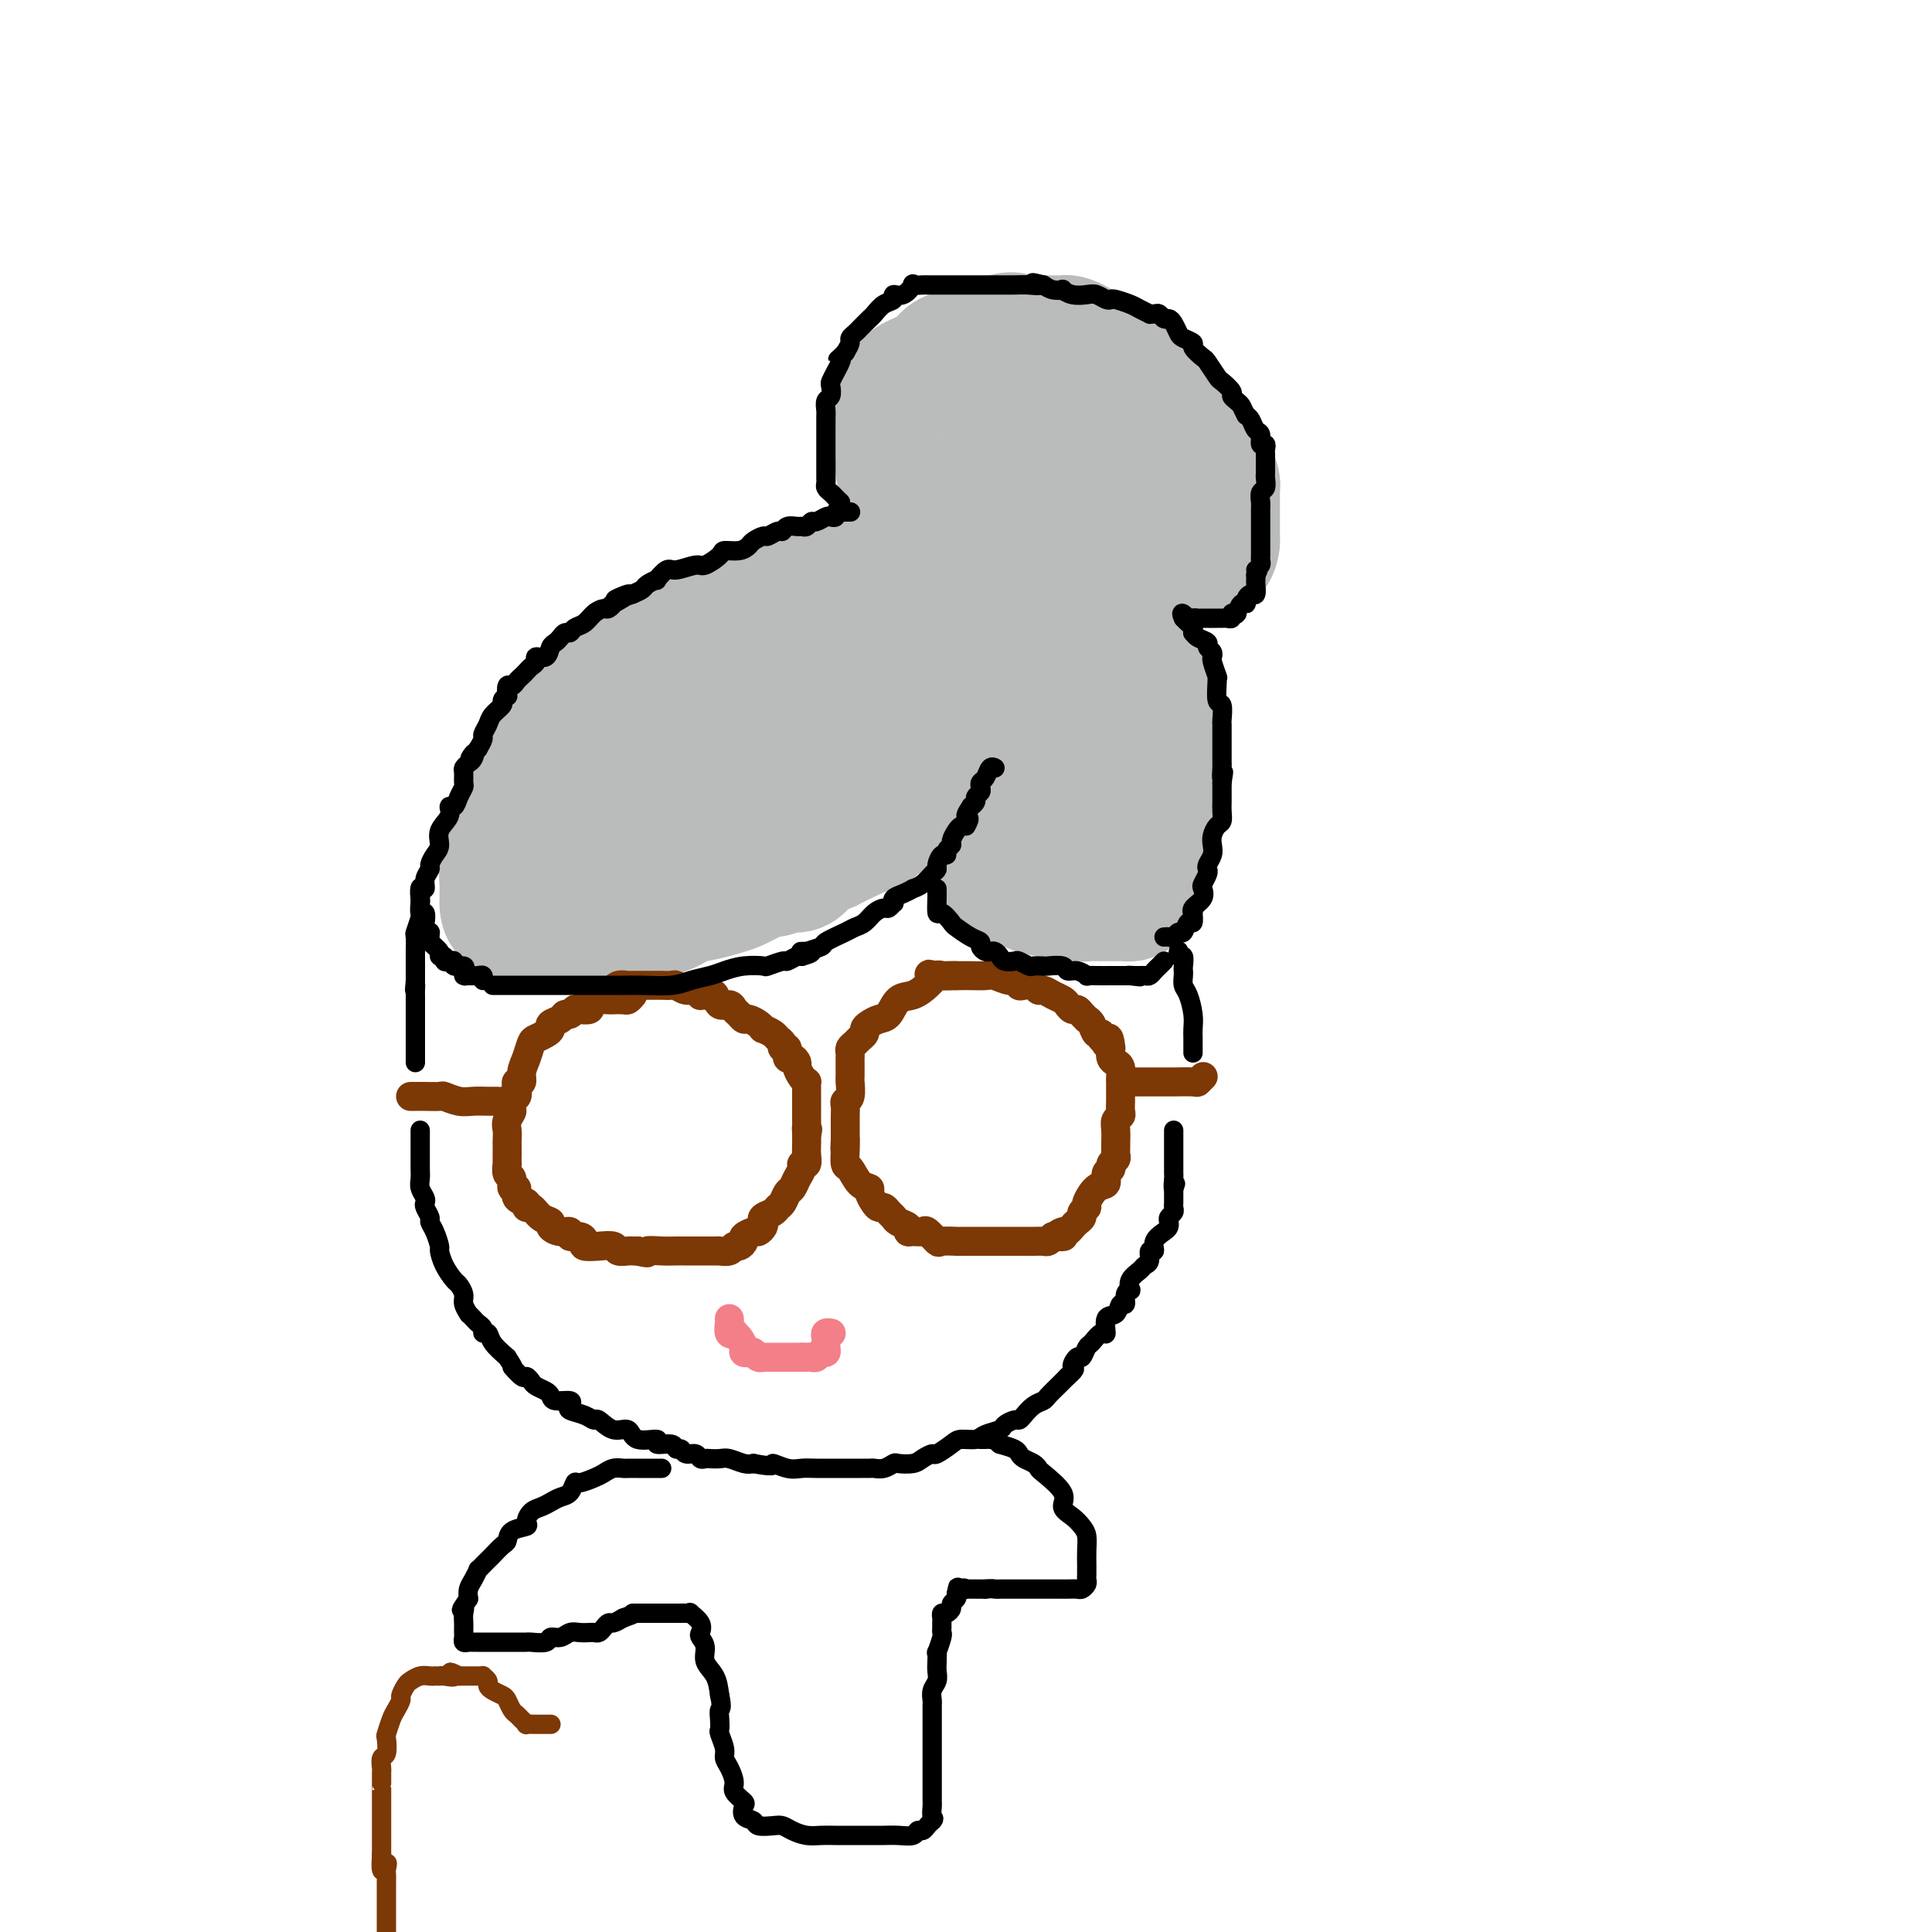 <svg viewBox='0 0 400 400' version='1.1' xmlns='http://www.w3.org/2000/svg' xmlns:xlink='http://www.w3.org/1999/xlink'><g fill='none' stroke='rgb(186,187,187)' stroke-width='28' stroke-linecap='round' stroke-linejoin='round'><path d='M154,135c-0.366,-0.008 -0.731,-0.016 -1,0c-0.269,0.016 -0.441,0.055 -1,0c-0.559,-0.055 -1.505,-0.204 -2,0c-0.495,0.204 -0.540,0.761 -1,1c-0.460,0.239 -1.336,0.160 -2,0c-0.664,-0.160 -1.118,-0.401 -2,0c-0.882,0.401 -2.192,1.444 -3,2c-0.808,0.556 -1.113,0.625 -2,1c-0.887,0.375 -2.357,1.055 -4,2c-1.643,0.945 -3.460,2.154 -5,3c-1.540,0.846 -2.803,1.330 -4,2c-1.197,0.670 -2.327,1.527 -3,2c-0.673,0.473 -0.888,0.561 -2,1c-1.112,0.439 -3.120,1.230 -4,2c-0.880,0.770 -0.632,1.520 -1,2c-0.368,0.480 -1.352,0.689 -2,1c-0.648,0.311 -0.961,0.725 -1,1c-0.039,0.275 0.197,0.410 0,1c-0.197,0.590 -0.826,1.635 -1,2c-0.174,0.365 0.107,0.051 0,0c-0.107,-0.051 -0.602,0.160 -1,1c-0.398,0.840 -0.698,2.308 -1,3c-0.302,0.692 -0.607,0.609 -1,1c-0.393,0.391 -0.876,1.257 -1,2c-0.124,0.743 0.110,1.365 0,2c-0.110,0.635 -0.565,1.283 -1,2c-0.435,0.717 -0.848,1.501 -1,2c-0.152,0.499 -0.041,0.711 0,1c0.041,0.289 0.012,0.654 0,1c-0.012,0.346 -0.006,0.673 0,1'/><path d='M107,174c-1.719,3.670 -0.517,1.345 0,1c0.517,-0.345 0.349,1.291 0,2c-0.349,0.709 -0.878,0.491 -1,1c-0.122,0.509 0.163,1.743 0,2c-0.163,0.257 -0.776,-0.464 -1,0c-0.224,0.464 -0.060,2.113 0,3c0.060,0.887 0.016,1.012 0,1c-0.016,-0.012 -0.004,-0.161 0,0c0.004,0.161 0.001,0.631 0,1c-0.001,0.369 -0.000,0.638 0,1c0.000,0.362 0.000,0.818 0,1c-0.000,0.182 -0.000,0.091 0,0'/><path d='M105,187c0.026,2.254 1.092,1.389 2,1c0.908,-0.389 1.658,-0.300 2,0c0.342,0.300 0.277,0.813 1,1c0.723,0.187 2.235,0.050 3,0c0.765,-0.050 0.782,-0.013 1,0c0.218,0.013 0.638,0.004 1,0c0.362,-0.004 0.667,-0.001 1,0c0.333,0.001 0.694,0.000 1,0c0.306,-0.000 0.558,-0.000 1,0c0.442,0.000 1.073,-0.000 2,0c0.927,0.000 2.149,0.001 3,0c0.851,-0.001 1.329,-0.002 2,0c0.671,0.002 1.533,0.008 2,0c0.467,-0.008 0.540,-0.029 1,0c0.460,0.029 1.309,0.110 3,0c1.691,-0.110 4.224,-0.411 6,-1c1.776,-0.589 2.793,-1.467 4,-2c1.207,-0.533 2.602,-0.720 4,-1c1.398,-0.280 2.797,-0.654 4,-1c1.203,-0.346 2.208,-0.666 3,-1c0.792,-0.334 1.371,-0.682 2,-1c0.629,-0.318 1.310,-0.606 2,-1c0.690,-0.394 1.390,-0.896 2,-1c0.610,-0.104 1.132,0.189 2,0c0.868,-0.189 2.084,-0.859 3,-1c0.916,-0.141 1.533,0.246 2,0c0.467,-0.246 0.782,-1.127 2,-2c1.218,-0.873 3.337,-1.739 4,-2c0.663,-0.261 -0.129,0.084 0,0c0.129,-0.084 1.180,-0.595 2,-1c0.820,-0.405 1.410,-0.702 2,-1'/><path d='M175,173c6.458,-2.798 3.603,-2.292 3,-2c-0.603,0.292 1.045,0.369 2,0c0.955,-0.369 1.218,-1.184 2,-2c0.782,-0.816 2.083,-1.633 3,-2c0.917,-0.367 1.451,-0.283 2,-1c0.549,-0.717 1.113,-2.235 2,-3c0.887,-0.765 2.097,-0.778 3,-1c0.903,-0.222 1.500,-0.651 2,-1c0.500,-0.349 0.905,-0.616 1,-1c0.095,-0.384 -0.119,-0.886 0,-1c0.119,-0.114 0.572,0.159 1,0c0.428,-0.159 0.833,-0.749 1,-1c0.167,-0.251 0.097,-0.163 0,0c-0.097,0.163 -0.219,0.400 0,1c0.219,0.600 0.780,1.564 1,2c0.220,0.436 0.100,0.343 0,1c-0.100,0.657 -0.182,2.063 0,3c0.182,0.937 0.626,1.406 1,2c0.374,0.594 0.678,1.313 1,2c0.322,0.687 0.661,1.344 1,2'/><path d='M201,171c0.799,2.357 0.795,1.749 1,2c0.205,0.251 0.619,1.362 1,2c0.381,0.638 0.731,0.802 1,1c0.269,0.198 0.458,0.431 1,1c0.542,0.569 1.436,1.476 2,2c0.564,0.524 0.797,0.665 1,1c0.203,0.335 0.375,0.864 1,1c0.625,0.136 1.705,-0.121 2,0c0.295,0.121 -0.193,0.620 0,1c0.193,0.380 1.068,0.642 2,1c0.932,0.358 1.923,0.814 3,1c1.077,0.186 2.242,0.102 3,0c0.758,-0.102 1.110,-0.224 2,0c0.890,0.224 2.318,0.792 3,1c0.682,0.208 0.616,0.056 1,0c0.384,-0.056 1.216,-0.015 2,0c0.784,0.015 1.519,0.004 2,0c0.481,-0.004 0.707,-0.000 1,0c0.293,0.000 0.653,-0.003 1,0c0.347,0.003 0.681,0.011 1,0c0.319,-0.011 0.624,-0.041 1,0c0.376,0.041 0.822,0.155 1,0c0.178,-0.155 0.089,-0.577 0,-1'/><path d='M234,184c3.472,0.041 1.652,-0.357 1,-1c-0.652,-0.643 -0.137,-1.532 0,-2c0.137,-0.468 -0.103,-0.514 0,-1c0.103,-0.486 0.549,-1.412 1,-2c0.451,-0.588 0.905,-0.838 1,-2c0.095,-1.162 -0.171,-3.238 0,-4c0.171,-0.762 0.778,-0.212 1,-1c0.222,-0.788 0.060,-2.916 0,-4c-0.060,-1.084 -0.016,-1.126 0,-2c0.016,-0.874 0.004,-2.581 0,-3c-0.004,-0.419 -0.001,0.450 0,0c0.001,-0.450 0.000,-2.218 0,-3c-0.000,-0.782 -0.000,-0.578 0,-1c0.000,-0.422 0.000,-1.469 0,-2c-0.000,-0.531 -0.000,-0.547 0,-1c0.000,-0.453 -0.000,-1.345 0,-2c0.000,-0.655 0.000,-1.075 0,-2c-0.000,-0.925 -0.000,-2.357 0,-3c0.000,-0.643 0.001,-0.499 0,-1c-0.001,-0.501 -0.002,-1.647 0,-2c0.002,-0.353 0.008,0.088 0,0c-0.008,-0.088 -0.030,-0.705 0,-1c0.030,-0.295 0.110,-0.269 0,-1c-0.110,-0.731 -0.412,-2.218 -1,-3c-0.588,-0.782 -1.463,-0.857 -2,-1c-0.537,-0.143 -0.735,-0.353 -1,-1c-0.265,-0.647 -0.596,-1.731 -1,-2c-0.404,-0.269 -0.882,0.279 -1,0c-0.118,-0.279 0.122,-1.383 0,-2c-0.122,-0.617 -0.606,-0.748 -1,-1c-0.394,-0.252 -0.697,-0.626 -1,-1'/><path d='M230,132c-1.478,-2.252 -1.173,-1.382 -1,-1c0.173,0.382 0.215,0.275 0,0c-0.215,-0.275 -0.688,-0.719 -1,-1c-0.312,-0.281 -0.465,-0.400 -1,-1c-0.535,-0.600 -1.454,-1.680 -2,-2c-0.546,-0.320 -0.721,0.120 -1,0c-0.279,-0.120 -0.662,-0.802 -1,-1c-0.338,-0.198 -0.632,0.087 -1,0c-0.368,-0.087 -0.812,-0.545 -1,-1c-0.188,-0.455 -0.122,-0.907 -1,-1c-0.878,-0.093 -2.702,0.172 -4,0c-1.298,-0.172 -2.071,-0.781 -3,-1c-0.929,-0.219 -2.014,-0.048 -3,0c-0.986,0.048 -1.871,-0.026 -3,0c-1.129,0.026 -2.500,0.150 -3,0c-0.500,-0.150 -0.129,-0.576 -1,-1c-0.871,-0.424 -2.984,-0.846 -5,-1c-2.016,-0.154 -3.934,-0.041 -6,0c-2.066,0.041 -4.278,0.011 -6,0c-1.722,-0.011 -2.953,-0.004 -4,0c-1.047,0.004 -1.910,0.004 -3,0c-1.090,-0.004 -2.406,-0.012 -4,0c-1.594,0.012 -3.466,0.044 -4,0c-0.534,-0.044 0.269,-0.162 0,0c-0.269,0.162 -1.612,0.605 -3,1c-1.388,0.395 -2.822,0.741 -4,1c-1.178,0.259 -2.099,0.430 -3,1c-0.901,0.570 -1.781,1.538 -3,2c-1.219,0.462 -2.777,0.418 -4,1c-1.223,0.582 -2.112,1.791 -3,3'/><path d='M151,130c-3.865,1.811 -3.527,1.840 -4,2c-0.473,0.160 -1.757,0.451 -3,1c-1.243,0.549 -2.445,1.355 -4,2c-1.555,0.645 -3.462,1.128 -5,2c-1.538,0.872 -2.707,2.131 -4,3c-1.293,0.869 -2.710,1.346 -4,2c-1.290,0.654 -2.455,1.484 -3,2c-0.545,0.516 -0.472,0.720 -1,1c-0.528,0.280 -1.658,0.638 -2,1c-0.342,0.362 0.105,0.727 0,1c-0.105,0.273 -0.760,0.454 -1,1c-0.240,0.546 -0.064,1.459 0,2c0.064,0.541 0.017,0.712 0,1c-0.017,0.288 -0.004,0.694 0,1c0.004,0.306 0.000,0.513 0,1c-0.000,0.487 0.003,1.254 0,2c-0.003,0.746 -0.011,1.471 0,2c0.011,0.529 0.040,0.863 0,1c-0.040,0.137 -0.151,0.078 0,0c0.151,-0.078 0.563,-0.175 1,0c0.437,0.175 0.900,0.620 1,1c0.100,0.380 -0.161,0.693 0,1c0.161,0.307 0.745,0.608 1,1c0.255,0.392 0.180,0.876 0,1c-0.180,0.124 -0.465,-0.110 0,0c0.465,0.110 1.681,0.566 2,1c0.319,0.434 -0.260,0.848 0,1c0.260,0.152 1.360,0.044 2,0c0.640,-0.044 0.820,-0.022 1,0'/><path d='M128,164c1.652,1.312 1.782,1.093 2,1c0.218,-0.093 0.523,-0.058 1,0c0.477,0.058 1.126,0.140 2,0c0.874,-0.140 1.973,-0.503 3,-1c1.027,-0.497 1.980,-1.130 3,-2c1.020,-0.870 2.105,-1.977 3,-3c0.895,-1.023 1.601,-1.961 2,-3c0.399,-1.039 0.493,-2.180 1,-3c0.507,-0.820 1.427,-1.318 2,-2c0.573,-0.682 0.799,-1.549 1,-2c0.201,-0.451 0.375,-0.485 1,-1c0.625,-0.515 1.699,-1.510 3,-2c1.301,-0.490 2.828,-0.475 4,-1c1.172,-0.525 1.989,-1.591 3,-2c1.011,-0.409 2.216,-0.163 3,0c0.784,0.163 1.147,0.241 2,0c0.853,-0.241 2.195,-0.800 3,-1c0.805,-0.200 1.073,-0.039 2,0c0.927,0.039 2.512,-0.042 4,0c1.488,0.042 2.879,0.207 4,0c1.121,-0.207 1.972,-0.788 3,-1c1.028,-0.212 2.234,-0.057 3,0c0.766,0.057 1.091,0.015 2,0c0.909,-0.015 2.403,-0.004 4,0c1.597,0.004 3.298,0.001 5,0c1.702,-0.001 3.406,-0.000 5,0c1.594,0.000 3.079,0.000 4,0c0.921,-0.000 1.278,-0.000 2,0c0.722,0.000 1.810,0.000 3,0c1.190,-0.000 2.483,-0.000 4,0c1.517,0.000 3.259,0.000 5,0'/><path d='M217,141c9.713,-0.157 4.995,0.450 4,1c-0.995,0.550 1.733,1.043 3,1c1.267,-0.043 1.071,-0.623 1,0c-0.071,0.623 -0.019,2.448 0,4c0.019,1.552 0.005,2.831 0,4c-0.005,1.169 -0.001,2.229 0,3c0.001,0.771 0.000,1.253 0,2c-0.000,0.747 0.000,1.760 0,2c-0.000,0.240 -0.001,-0.292 0,0c0.001,0.292 0.003,1.407 0,2c-0.003,0.593 -0.012,0.664 0,1c0.012,0.336 0.045,0.937 0,1c-0.045,0.063 -0.167,-0.410 0,-1c0.167,-0.590 0.625,-1.295 0,-2c-0.625,-0.705 -2.332,-1.408 -4,-3c-1.668,-1.592 -3.296,-4.073 -5,-6c-1.704,-1.927 -3.483,-3.301 -5,-4c-1.517,-0.699 -2.772,-0.723 -4,-1c-1.228,-0.277 -2.431,-0.807 -4,-1c-1.569,-0.193 -3.505,-0.048 -5,0c-1.495,0.048 -2.550,-0.001 -4,0c-1.450,0.001 -3.296,0.052 -5,0c-1.704,-0.052 -3.266,-0.206 -4,0c-0.734,0.206 -0.638,0.773 -1,1c-0.362,0.227 -1.181,0.113 -2,0'/><path d='M182,145c-4.721,-0.224 -2.023,-0.285 -2,0c0.023,0.285 -2.629,0.917 -4,1c-1.371,0.083 -1.463,-0.384 -2,0c-0.537,0.384 -1.521,1.618 -2,2c-0.479,0.382 -0.453,-0.087 -1,0c-0.547,0.087 -1.667,0.731 -2,1c-0.333,0.269 0.121,0.163 -1,1c-1.121,0.837 -3.816,2.616 -5,4c-1.184,1.384 -0.857,2.373 -1,3c-0.143,0.627 -0.755,0.894 -1,1c-0.245,0.106 -0.122,0.053 0,0'/><path d='M195,108c-0.426,0.122 -0.853,0.244 -1,0c-0.147,-0.244 -0.015,-0.853 0,-1c0.015,-0.147 -0.086,0.166 0,0c0.086,-0.166 0.360,-0.813 0,-1c-0.360,-0.187 -1.353,0.087 -2,0c-0.647,-0.087 -0.948,-0.533 -1,-1c-0.052,-0.467 0.145,-0.954 0,-1c-0.145,-0.046 -0.631,0.349 -1,0c-0.369,-0.349 -0.621,-1.442 -1,-2c-0.379,-0.558 -0.886,-0.583 -1,-1c-0.114,-0.417 0.166,-1.228 0,-2c-0.166,-0.772 -0.776,-1.505 -1,-2c-0.224,-0.495 -0.060,-0.751 0,-1c0.060,-0.249 0.016,-0.490 0,-1c-0.016,-0.510 -0.004,-1.287 0,-2c0.004,-0.713 -0.001,-1.360 0,-2c0.001,-0.640 0.008,-1.273 0,-2c-0.008,-0.727 -0.030,-1.547 0,-2c0.030,-0.453 0.113,-0.540 0,-1c-0.113,-0.460 -0.423,-1.292 0,-2c0.423,-0.708 1.580,-1.292 2,-2c0.420,-0.708 0.103,-1.539 0,-2c-0.103,-0.461 0.007,-0.553 1,-1c0.993,-0.447 2.869,-1.251 4,-2c1.131,-0.749 1.516,-1.444 2,-2c0.484,-0.556 1.068,-0.974 2,-1c0.932,-0.026 2.212,0.339 3,0c0.788,-0.339 1.082,-1.383 2,-2c0.918,-0.617 2.459,-0.809 4,-1'/><path d='M207,71c3.216,-1.238 2.757,-0.331 3,0c0.243,0.331 1.188,0.088 2,0c0.812,-0.088 1.492,-0.022 2,0c0.508,0.022 0.844,-0.002 2,0c1.156,0.002 3.130,0.030 4,0c0.870,-0.030 0.634,-0.117 1,0c0.366,0.117 1.333,0.437 2,1c0.667,0.563 1.034,1.368 2,2c0.966,0.632 2.530,1.092 4,2c1.470,0.908 2.844,2.265 4,3c1.156,0.735 2.093,0.850 3,1c0.907,0.150 1.785,0.337 2,1c0.215,0.663 -0.233,1.804 0,2c0.233,0.196 1.148,-0.553 2,0c0.852,0.553 1.643,2.409 2,3c0.357,0.591 0.281,-0.082 1,1c0.719,1.082 2.234,3.917 3,5c0.766,1.083 0.783,0.412 1,1c0.217,0.588 0.632,2.434 1,3c0.368,0.566 0.687,-0.148 1,0c0.313,0.148 0.620,1.157 1,2c0.380,0.843 0.834,1.521 1,2c0.166,0.479 0.044,0.761 0,1c-0.044,0.239 -0.012,0.436 0,1c0.012,0.564 0.003,1.495 0,2c-0.003,0.505 -0.001,0.582 0,1c0.001,0.418 0.000,1.175 0,2c-0.000,0.825 -0.000,1.716 0,2c0.000,0.284 0.000,-0.039 0,0c-0.000,0.039 -0.000,0.440 0,1c0.000,0.560 0.000,1.280 0,2'/><path d='M251,112c-0.252,2.619 -1.381,2.166 -2,2c-0.619,-0.166 -0.728,-0.044 -1,0c-0.272,0.044 -0.706,0.012 -1,0c-0.294,-0.012 -0.448,-0.003 -1,0c-0.552,0.003 -1.503,0.001 -2,0c-0.497,-0.001 -0.540,-0.000 -1,0c-0.460,0.000 -1.338,0.000 -2,0c-0.662,-0.000 -1.108,-0.000 -2,0c-0.892,0.000 -2.231,0.000 -4,0c-1.769,-0.000 -3.969,0.000 -6,0c-2.031,-0.000 -3.892,-0.000 -5,0c-1.108,0.000 -1.464,0.000 -2,0c-0.536,-0.000 -1.253,-0.000 -2,0c-0.747,0.000 -1.525,0.001 -2,0c-0.475,-0.001 -0.649,-0.004 -1,0c-0.351,0.004 -0.881,0.013 -1,0c-0.119,-0.013 0.171,-0.050 0,0c-0.171,0.050 -0.802,0.186 -1,0c-0.198,-0.186 0.039,-0.695 0,-1c-0.039,-0.305 -0.354,-0.406 -1,-1c-0.646,-0.594 -1.623,-1.681 -2,-3c-0.377,-1.319 -0.154,-2.871 0,-4c0.154,-1.129 0.237,-1.837 0,-3c-0.237,-1.163 -0.796,-2.783 -1,-4c-0.204,-1.217 -0.055,-2.032 0,-3c0.055,-0.968 0.016,-2.088 0,-3c-0.016,-0.912 -0.010,-1.617 0,-2c0.010,-0.383 0.023,-0.443 0,-1c-0.023,-0.557 -0.083,-1.612 0,-2c0.083,-0.388 0.309,-0.111 1,0c0.691,0.111 1.845,0.055 3,0'/><path d='M215,87c1.461,-0.309 3.112,-0.082 4,0c0.888,0.082 1.013,0.019 2,0c0.987,-0.019 2.838,0.007 4,0c1.162,-0.007 1.636,-0.048 2,0c0.364,0.048 0.619,0.186 1,0c0.381,-0.186 0.886,-0.696 1,0c0.114,0.696 -0.165,2.597 0,4c0.165,1.403 0.774,2.309 1,3c0.226,0.691 0.068,1.166 0,2c-0.068,0.834 -0.046,2.027 0,3c0.046,0.973 0.114,1.725 0,2c-0.114,0.275 -0.412,0.074 -1,0c-0.588,-0.074 -1.467,-0.020 -2,0c-0.533,0.020 -0.720,0.005 -1,0c-0.280,-0.005 -0.653,-0.001 -1,0c-0.347,0.001 -0.668,0.000 -1,0c-0.332,-0.000 -0.677,-0.000 -1,0c-0.323,0.000 -0.625,0.000 -1,0c-0.375,-0.000 -0.821,-0.000 -1,0c-0.179,0.000 -0.089,0.000 0,0'/></g>
<g fill='none' stroke='rgb(124,56,5)' stroke-width='6' stroke-linecap='round' stroke-linejoin='round'><path d='M131,206c-0.368,0.422 -0.736,0.844 -1,1c-0.264,0.156 -0.425,0.044 -1,0c-0.575,-0.044 -1.564,-0.022 -2,0c-0.436,0.022 -0.320,0.045 -1,0c-0.680,-0.045 -2.157,-0.157 -3,0c-0.843,0.157 -1.052,0.582 -1,1c0.052,0.418 0.364,0.829 0,1c-0.364,0.171 -1.406,0.101 -2,0c-0.594,-0.101 -0.741,-0.234 -1,0c-0.259,0.234 -0.629,0.836 -1,1c-0.371,0.164 -0.742,-0.111 -1,0c-0.258,0.111 -0.401,0.608 -1,1c-0.599,0.392 -1.652,0.681 -2,1c-0.348,0.319 0.009,0.669 0,1c-0.009,0.331 -0.385,0.644 -1,1c-0.615,0.356 -1.470,0.754 -2,1c-0.530,0.246 -0.734,0.338 -1,1c-0.266,0.662 -0.593,1.892 -1,3c-0.407,1.108 -0.893,2.094 -1,3c-0.107,0.906 0.164,1.730 0,2c-0.164,0.270 -0.762,-0.016 -1,0c-0.238,0.016 -0.115,0.334 0,1c0.115,0.666 0.223,1.679 0,2c-0.223,0.321 -0.778,-0.051 -1,0c-0.222,0.051 -0.111,0.526 0,1'/><path d='M106,228c-1.177,2.831 -0.119,1.910 0,2c0.119,0.090 -0.700,1.192 -1,2c-0.300,0.808 -0.080,1.321 0,2c0.080,0.679 0.022,1.525 0,2c-0.022,0.475 -0.007,0.579 0,1c0.007,0.421 0.006,1.158 0,2c-0.006,0.842 -0.017,1.789 0,2c0.017,0.211 0.061,-0.313 0,0c-0.061,0.313 -0.229,1.464 0,2c0.229,0.536 0.854,0.458 1,1c0.146,0.542 -0.186,1.705 0,2c0.186,0.295 0.889,-0.276 1,0c0.111,0.276 -0.371,1.401 0,2c0.371,0.599 1.596,0.671 2,1c0.404,0.329 -0.012,0.914 0,1c0.012,0.086 0.454,-0.327 1,0c0.546,0.327 1.198,1.393 2,2c0.802,0.607 1.754,0.755 2,1c0.246,0.245 -0.215,0.587 0,1c0.215,0.413 1.106,0.898 2,1c0.894,0.102 1.793,-0.179 2,0c0.207,0.179 -0.276,0.819 0,1c0.276,0.181 1.310,-0.096 2,0c0.690,0.096 1.034,0.565 1,1c-0.034,0.435 -0.447,0.834 0,1c0.447,0.166 1.755,0.097 3,0c1.245,-0.097 2.428,-0.222 3,0c0.572,0.222 0.535,0.791 1,1c0.465,0.209 1.433,0.056 2,0c0.567,-0.056 0.733,-0.016 1,0c0.267,0.016 0.633,0.008 1,0'/><path d='M132,259c3.098,0.774 1.842,0.207 2,0c0.158,-0.207 1.728,-0.056 3,0c1.272,0.056 2.246,0.015 3,0c0.754,-0.015 1.288,-0.004 2,0c0.712,0.004 1.600,0.001 2,0c0.400,-0.001 0.310,0.001 1,0c0.690,-0.001 2.160,-0.004 3,0c0.840,0.004 1.051,0.016 1,0c-0.051,-0.016 -0.363,-0.060 0,0c0.363,0.060 1.402,0.224 2,0c0.598,-0.224 0.756,-0.834 1,-1c0.244,-0.166 0.576,0.114 1,0c0.424,-0.114 0.940,-0.622 1,-1c0.060,-0.378 -0.337,-0.626 0,-1c0.337,-0.374 1.409,-0.874 2,-1c0.591,-0.126 0.701,0.121 1,0c0.299,-0.121 0.787,-0.610 1,-1c0.213,-0.390 0.151,-0.681 0,-1c-0.151,-0.319 -0.391,-0.667 0,-1c0.391,-0.333 1.414,-0.652 2,-1c0.586,-0.348 0.734,-0.726 1,-1c0.266,-0.274 0.650,-0.444 1,-1c0.350,-0.556 0.667,-1.498 1,-2c0.333,-0.502 0.681,-0.564 1,-1c0.319,-0.436 0.607,-1.247 1,-2c0.393,-0.753 0.890,-1.447 1,-2c0.110,-0.553 -0.167,-0.963 0,-1c0.167,-0.037 0.777,0.299 1,0c0.223,-0.299 0.060,-1.234 0,-2c-0.060,-0.766 -0.017,-1.362 0,-2c0.017,-0.638 0.009,-1.319 0,-2'/><path d='M167,235c0.464,-1.881 0.124,-1.085 0,-1c-0.124,0.085 -0.033,-0.541 0,-1c0.033,-0.459 0.009,-0.752 0,-1c-0.009,-0.248 -0.002,-0.451 0,-1c0.002,-0.549 0.000,-1.443 0,-2c-0.000,-0.557 0.001,-0.776 0,-1c-0.001,-0.224 -0.003,-0.454 0,-1c0.003,-0.546 0.011,-1.407 0,-2c-0.011,-0.593 -0.041,-0.918 0,-1c0.041,-0.082 0.152,0.079 0,0c-0.152,-0.079 -0.567,-0.397 -1,-1c-0.433,-0.603 -0.886,-1.490 -1,-2c-0.114,-0.510 0.109,-0.644 0,-1c-0.109,-0.356 -0.550,-0.936 -1,-1c-0.450,-0.064 -0.908,0.386 -1,0c-0.092,-0.386 0.184,-1.609 0,-2c-0.184,-0.391 -0.828,0.049 -1,0c-0.172,-0.049 0.126,-0.587 0,-1c-0.126,-0.413 -0.677,-0.702 -1,-1c-0.323,-0.298 -0.419,-0.606 -1,-1c-0.581,-0.394 -1.647,-0.875 -2,-1c-0.353,-0.125 0.008,0.107 0,0c-0.008,-0.107 -0.384,-0.553 -1,-1c-0.616,-0.447 -1.474,-0.895 -2,-1c-0.526,-0.105 -0.722,0.131 -1,0c-0.278,-0.131 -0.638,-0.631 -1,-1c-0.362,-0.369 -0.727,-0.607 -1,-1c-0.273,-0.393 -0.455,-0.940 -1,-1c-0.545,-0.060 -1.455,0.369 -2,0c-0.545,-0.369 -0.727,-1.534 -1,-2c-0.273,-0.466 -0.636,-0.233 -1,0'/><path d='M147,206c-2.277,-1.548 -0.469,-0.419 0,0c0.469,0.419 -0.402,0.127 -1,0c-0.598,-0.127 -0.924,-0.090 -1,0c-0.076,0.090 0.097,0.234 0,0c-0.097,-0.234 -0.464,-0.847 -1,-1c-0.536,-0.153 -1.241,0.155 -2,0c-0.759,-0.155 -1.572,-0.774 -2,-1c-0.428,-0.226 -0.473,-0.061 -1,0c-0.527,0.061 -1.538,0.016 -2,0c-0.462,-0.016 -0.374,-0.004 -1,0c-0.626,0.004 -1.964,0.000 -3,0c-1.036,-0.000 -1.770,0.004 -2,0c-0.230,-0.004 0.043,-0.015 0,0c-0.043,0.015 -0.403,0.056 -1,0c-0.597,-0.056 -1.430,-0.207 -2,0c-0.570,0.207 -0.877,0.774 -1,1c-0.123,0.226 -0.061,0.113 0,0'/><path d='M198,202c-0.215,-0.012 -0.431,-0.024 -1,0c-0.569,0.024 -1.493,0.084 -2,0c-0.507,-0.084 -0.597,-0.313 -1,0c-0.403,0.313 -1.119,1.169 -2,2c-0.881,0.831 -1.927,1.637 -3,2c-1.073,0.363 -2.172,0.282 -3,1c-0.828,0.718 -1.384,2.234 -2,3c-0.616,0.766 -1.292,0.783 -2,1c-0.708,0.217 -1.446,0.636 -2,1c-0.554,0.364 -0.923,0.675 -1,1c-0.077,0.325 0.137,0.664 0,1c-0.137,0.336 -0.625,0.668 -1,1c-0.375,0.332 -0.636,0.664 -1,1c-0.364,0.336 -0.829,0.675 -1,1c-0.171,0.325 -0.046,0.634 0,1c0.046,0.366 0.013,0.788 0,1c-0.013,0.212 -0.007,0.214 0,1c0.007,0.786 0.016,2.357 0,3c-0.016,0.643 -0.057,0.360 0,1c0.057,0.640 0.211,2.204 0,3c-0.211,0.796 -0.789,0.825 -1,1c-0.211,0.175 -0.057,0.495 0,1c0.057,0.505 0.015,1.196 0,2c-0.015,0.804 -0.004,1.721 0,2c0.004,0.279 0.001,-0.080 0,0c-0.001,0.080 -0.000,0.598 0,1c0.000,0.402 0.000,0.686 0,1c-0.000,0.314 -0.000,0.657 0,1'/><path d='M175,236c-0.157,3.153 -0.051,1.535 0,1c0.051,-0.535 0.046,0.014 0,1c-0.046,0.986 -0.132,2.410 0,3c0.132,0.590 0.483,0.347 1,1c0.517,0.653 1.199,2.203 2,3c0.801,0.797 1.720,0.840 2,1c0.280,0.160 -0.080,0.438 0,1c0.080,0.562 0.599,1.407 1,2c0.401,0.593 0.684,0.932 1,1c0.316,0.068 0.667,-0.137 1,0c0.333,0.137 0.649,0.615 1,1c0.351,0.385 0.737,0.677 1,1c0.263,0.323 0.403,0.675 1,1c0.597,0.325 1.650,0.621 2,1c0.350,0.379 -0.004,0.841 0,1c0.004,0.159 0.366,0.014 1,0c0.634,-0.014 1.540,0.101 2,0c0.460,-0.101 0.474,-0.419 1,0c0.526,0.419 1.565,1.576 2,2c0.435,0.424 0.268,0.113 1,0c0.732,-0.113 2.365,-0.030 3,0c0.635,0.030 0.274,0.008 1,0c0.726,-0.008 2.540,-0.002 4,0c1.460,0.002 2.566,0.000 4,0c1.434,-0.000 3.196,0.001 4,0c0.804,-0.001 0.649,-0.003 1,0c0.351,0.003 1.207,0.011 2,0c0.793,-0.011 1.521,-0.041 2,0c0.479,0.041 0.708,0.155 1,0c0.292,-0.155 0.646,-0.577 1,-1'/><path d='M218,256c3.891,-0.091 1.620,0.183 1,0c-0.620,-0.183 0.412,-0.823 1,-1c0.588,-0.177 0.731,0.107 1,0c0.269,-0.107 0.665,-0.607 1,-1c0.335,-0.393 0.610,-0.681 1,-1c0.390,-0.319 0.895,-0.671 1,-1c0.105,-0.329 -0.188,-0.636 0,-1c0.188,-0.364 0.858,-0.784 1,-1c0.142,-0.216 -0.245,-0.229 0,-1c0.245,-0.771 1.122,-2.301 2,-3c0.878,-0.699 1.756,-0.569 2,-1c0.244,-0.431 -0.145,-1.425 0,-2c0.145,-0.575 0.823,-0.732 1,-1c0.177,-0.268 -0.149,-0.647 0,-1c0.149,-0.353 0.772,-0.678 1,-1c0.228,-0.322 0.060,-0.639 0,-1c-0.060,-0.361 -0.012,-0.765 0,-1c0.012,-0.235 -0.011,-0.299 0,-1c0.011,-0.701 0.055,-2.037 0,-3c-0.055,-0.963 -0.211,-1.552 0,-2c0.211,-0.448 0.789,-0.754 1,-1c0.211,-0.246 0.057,-0.433 0,-1c-0.057,-0.567 -0.015,-1.513 0,-2c0.015,-0.487 0.005,-0.515 0,-1c-0.005,-0.485 -0.004,-1.425 0,-2c0.004,-0.575 0.011,-0.783 0,-1c-0.011,-0.217 -0.042,-0.442 0,-1c0.042,-0.558 0.156,-1.449 0,-2c-0.156,-0.551 -0.580,-0.764 -1,-1c-0.420,-0.236 -0.834,-0.496 -1,-1c-0.166,-0.504 -0.083,-1.252 0,-2'/><path d='M230,217c-0.377,-3.725 -0.818,-1.538 -1,-1c-0.182,0.538 -0.104,-0.572 0,-1c0.104,-0.428 0.235,-0.174 0,0c-0.235,0.174 -0.838,0.267 -1,0c-0.162,-0.267 0.115,-0.894 0,-1c-0.115,-0.106 -0.622,0.309 -1,0c-0.378,-0.309 -0.626,-1.341 -1,-2c-0.374,-0.659 -0.874,-0.946 -1,-1c-0.126,-0.054 0.121,0.126 0,0c-0.121,-0.126 -0.609,-0.559 -1,-1c-0.391,-0.441 -0.685,-0.891 -1,-1c-0.315,-0.109 -0.651,0.125 -1,0c-0.349,-0.125 -0.709,-0.607 -1,-1c-0.291,-0.393 -0.511,-0.698 -1,-1c-0.489,-0.302 -1.248,-0.603 -2,-1c-0.752,-0.397 -1.498,-0.890 -2,-1c-0.502,-0.110 -0.760,0.163 -1,0c-0.240,-0.163 -0.461,-0.761 -1,-1c-0.539,-0.239 -1.394,-0.120 -2,0c-0.606,0.120 -0.962,0.243 -1,0c-0.038,-0.243 0.243,-0.850 0,-1c-0.243,-0.150 -1.010,0.156 -2,0c-0.990,-0.156 -2.203,-0.774 -3,-1c-0.797,-0.226 -1.178,-0.061 -2,0c-0.822,0.061 -2.083,0.016 -3,0c-0.917,-0.016 -1.488,-0.004 -2,0c-0.512,0.004 -0.963,0.001 -1,0c-0.037,-0.001 0.341,-0.000 0,0c-0.341,0.000 -1.399,0.000 -2,0c-0.601,-0.000 -0.743,-0.000 -1,0c-0.257,0.000 -0.628,0.000 -1,0'/><path d='M194,202c-3.655,-0.619 -0.792,-0.167 0,0c0.792,0.167 -0.488,0.048 -1,0c-0.512,-0.048 -0.256,-0.024 0,0'/><path d='M234,224c-0.089,0.000 -0.177,0.000 0,0c0.177,-0.000 0.620,-0.000 1,0c0.380,0.000 0.696,0.000 1,0c0.304,-0.000 0.597,-0.000 1,0c0.403,0.000 0.917,0.000 1,0c0.083,-0.000 -0.265,-0.000 0,0c0.265,0.000 1.142,0.001 2,0c0.858,-0.001 1.698,-0.004 2,0c0.302,0.004 0.067,0.015 1,0c0.933,-0.015 3.034,-0.056 4,0c0.966,0.056 0.799,0.207 1,0c0.201,-0.207 0.772,-0.774 1,-1c0.228,-0.226 0.114,-0.113 0,0'/><path d='M103,228c-0.382,-0.002 -0.765,-0.004 -1,0c-0.235,0.004 -0.323,0.015 -1,0c-0.677,-0.015 -1.943,-0.057 -3,0c-1.057,0.057 -1.904,0.211 -3,0c-1.096,-0.211 -2.440,-0.789 -3,-1c-0.560,-0.211 -0.336,-0.057 -1,0c-0.664,0.057 -2.217,0.015 -3,0c-0.783,-0.015 -0.798,-0.004 -1,0c-0.202,0.004 -0.593,0.001 -1,0c-0.407,-0.001 -0.831,-0.000 -1,0c-0.169,0.000 -0.085,0.000 0,0'/></g>
<g fill='none' stroke='rgb(243,127,137)' stroke-width='6' stroke-linecap='round' stroke-linejoin='round'><path d='M151,273c0.032,0.197 0.064,0.395 0,1c-0.064,0.605 -0.223,1.619 0,2c0.223,0.381 0.830,0.130 1,0c0.170,-0.130 -0.095,-0.140 0,0c0.095,0.140 0.550,0.429 1,1c0.450,0.571 0.894,1.425 1,2c0.106,0.575 -0.125,0.872 0,1c0.125,0.128 0.607,0.087 1,0c0.393,-0.087 0.697,-0.219 1,0c0.303,0.219 0.606,0.791 1,1c0.394,0.209 0.879,0.056 1,0c0.121,-0.056 -0.121,-0.015 0,0c0.121,0.015 0.606,0.004 1,0c0.394,-0.004 0.698,-0.001 1,0c0.302,0.001 0.602,0.000 1,0c0.398,-0.000 0.894,-0.000 1,0c0.106,0.000 -0.179,0.000 0,0c0.179,-0.000 0.821,-0.000 1,0c0.179,0.000 -0.107,0.000 0,0c0.107,-0.000 0.606,-0.000 1,0c0.394,0.000 0.684,0.000 1,0c0.316,-0.000 0.658,-0.000 1,0'/><path d='M166,281c1.632,-0.001 1.210,-0.004 1,0c-0.210,0.004 -0.210,0.016 0,0c0.210,-0.016 0.631,-0.060 1,0c0.369,0.060 0.687,0.222 1,0c0.313,-0.222 0.620,-0.829 1,-1c0.380,-0.171 0.834,0.095 1,0c0.166,-0.095 0.043,-0.551 0,-1c-0.043,-0.449 -0.008,-0.891 0,-1c0.008,-0.109 -0.012,0.114 0,0c0.012,-0.114 0.056,-0.567 0,-1c-0.056,-0.433 -0.211,-0.848 0,-1c0.211,-0.152 0.788,-0.041 1,0c0.212,0.041 0.061,0.012 0,0c-0.061,-0.012 -0.030,-0.006 0,0'/></g>
<g fill='none' stroke='rgb(0,0,0)' stroke-width='4' stroke-linecap='round' stroke-linejoin='round'><path d='M176,106c0.092,0.002 0.183,0.004 0,0c-0.183,-0.004 -0.641,-0.015 -1,0c-0.359,0.015 -0.620,0.055 -1,0c-0.380,-0.055 -0.879,-0.207 -1,0c-0.121,0.207 0.136,0.772 0,1c-0.136,0.228 -0.666,0.117 -1,0c-0.334,-0.117 -0.471,-0.242 -1,0c-0.529,0.242 -1.450,0.850 -2,1c-0.550,0.150 -0.728,-0.157 -1,0c-0.272,0.157 -0.636,0.778 -1,1c-0.364,0.222 -0.726,0.044 -1,0c-0.274,-0.044 -0.459,0.045 -1,0c-0.541,-0.045 -1.439,-0.223 -2,0c-0.561,0.223 -0.784,0.847 -1,1c-0.216,0.153 -0.425,-0.167 -1,0c-0.575,0.167 -1.518,0.819 -2,1c-0.482,0.181 -0.504,-0.110 -1,0c-0.496,0.110 -1.465,0.620 -2,1c-0.535,0.380 -0.637,0.632 -1,1c-0.363,0.368 -0.987,0.854 -2,1c-1.013,0.146 -2.415,-0.048 -3,0c-0.585,0.048 -0.355,0.336 -1,1c-0.645,0.664 -2.167,1.702 -3,2c-0.833,0.298 -0.978,-0.145 -2,0c-1.022,0.145 -2.922,0.879 -4,1c-1.078,0.121 -1.335,-0.371 -2,0c-0.665,0.371 -1.739,1.605 -2,2c-0.261,0.395 0.291,-0.049 0,0c-0.291,0.049 -1.424,0.590 -2,1c-0.576,0.410 -0.593,0.689 -1,1c-0.407,0.311 -1.203,0.656 -2,1'/><path d='M131,123c-7.002,2.504 -2.008,0.264 -1,0c1.008,-0.264 -1.971,1.448 -3,2c-1.029,0.552 -0.110,-0.055 0,0c0.110,0.055 -0.590,0.774 -1,1c-0.410,0.226 -0.529,-0.041 -1,0c-0.471,0.041 -1.292,0.388 -2,1c-0.708,0.612 -1.303,1.487 -2,2c-0.697,0.513 -1.496,0.663 -2,1c-0.504,0.337 -0.713,0.863 -1,1c-0.287,0.137 -0.653,-0.113 -1,0c-0.347,0.113 -0.675,0.590 -1,1c-0.325,0.410 -0.647,0.754 -1,1c-0.353,0.246 -0.739,0.395 -1,1c-0.261,0.605 -0.399,1.668 -1,2c-0.601,0.332 -1.667,-0.066 -2,0c-0.333,0.066 0.065,0.595 0,1c-0.065,0.405 -0.595,0.687 -1,1c-0.405,0.313 -0.687,0.656 -1,1c-0.313,0.344 -0.659,0.688 -1,1c-0.341,0.312 -0.679,0.590 -1,1c-0.321,0.410 -0.626,0.950 -1,1c-0.374,0.050 -0.816,-0.391 -1,0c-0.184,0.391 -0.109,1.613 0,2c0.109,0.387 0.251,-0.062 0,0c-0.251,0.062 -0.894,0.637 -1,1c-0.106,0.363 0.326,0.516 0,1c-0.326,0.484 -1.411,1.298 -2,2c-0.589,0.702 -0.684,1.291 -1,2c-0.316,0.709 -0.854,1.537 -1,2c-0.146,0.463 0.101,0.561 0,1c-0.101,0.439 -0.551,1.220 -1,2'/><path d='M99,155c-2.714,3.582 -1.498,1.536 -1,1c0.498,-0.536 0.277,0.438 0,1c-0.277,0.562 -0.609,0.713 -1,1c-0.391,0.287 -0.840,0.709 -1,1c-0.160,0.291 -0.031,0.450 0,1c0.031,0.550 -0.034,1.491 0,2c0.034,0.509 0.169,0.586 0,1c-0.169,0.414 -0.641,1.163 -1,2c-0.359,0.837 -0.603,1.761 -1,2c-0.397,0.239 -0.946,-0.207 -1,0c-0.054,0.207 0.388,1.068 0,2c-0.388,0.932 -1.605,1.937 -2,3c-0.395,1.063 0.034,2.185 0,3c-0.034,0.815 -0.530,1.323 -1,2c-0.470,0.677 -0.914,1.525 -1,2c-0.086,0.475 0.187,0.579 0,1c-0.187,0.421 -0.835,1.158 -1,2c-0.165,0.842 0.152,1.788 0,2c-0.152,0.212 -0.772,-0.310 -1,0c-0.228,0.310 -0.065,1.453 0,2c0.065,0.547 0.031,0.497 0,1c-0.031,0.503 -0.061,1.557 0,2c0.061,0.443 0.212,0.275 0,1c-0.212,0.725 -0.789,2.345 -1,3c-0.211,0.655 -0.057,0.347 0,1c0.057,0.653 0.015,2.269 0,3c-0.015,0.731 -0.004,0.577 0,1c0.004,0.423 0.001,1.423 0,2c-0.001,0.577 -0.000,0.732 0,1c0.000,0.268 0.000,0.648 0,1c-0.000,0.352 -0.000,0.676 0,1'/><path d='M86,203c-0.309,3.431 -0.083,1.510 0,1c0.083,-0.510 0.022,0.392 0,1c-0.022,0.608 -0.006,0.922 0,1c0.006,0.078 0.002,-0.080 0,0c-0.002,0.080 -0.000,0.399 0,1c0.000,0.601 0.000,1.485 0,2c-0.000,0.515 -0.000,0.663 0,1c0.000,0.337 0.000,0.864 0,1c-0.000,0.136 -0.000,-0.117 0,0c0.000,0.117 0.000,0.605 0,1c-0.000,0.395 -0.000,0.697 0,1c0.000,0.303 0.000,0.606 0,1c-0.000,0.394 -0.000,0.879 0,1c0.000,0.121 0.000,-0.121 0,0c-0.000,0.121 -0.000,0.606 0,1c0.000,0.394 0.000,0.698 0,1c-0.000,0.302 -0.000,0.603 0,1c0.000,0.397 0.000,0.890 0,1c-0.000,0.110 -0.000,-0.163 0,0c0.000,0.163 0.000,0.761 0,1c-0.000,0.239 -0.000,0.120 0,0'/><path d='M87,234c0.000,0.345 0.000,0.691 0,1c-0.000,0.309 -0.000,0.582 0,1c0.000,0.418 0.000,0.979 0,1c-0.000,0.021 -0.001,-0.500 0,0c0.001,0.500 0.004,2.022 0,3c-0.004,0.978 -0.015,1.414 0,2c0.015,0.586 0.055,1.322 0,2c-0.055,0.678 -0.207,1.299 0,2c0.207,0.701 0.773,1.483 1,2c0.227,0.517 0.116,0.770 0,1c-0.116,0.230 -0.237,0.437 0,1c0.237,0.563 0.834,1.483 1,2c0.166,0.517 -0.097,0.630 0,1c0.097,0.370 0.555,0.996 1,2c0.445,1.004 0.878,2.387 1,3c0.122,0.613 -0.068,0.458 0,1c0.068,0.542 0.396,1.783 1,3c0.604,1.217 1.486,2.411 2,3c0.514,0.589 0.659,0.574 1,1c0.341,0.426 0.879,1.294 1,2c0.121,0.706 -0.175,1.250 0,2c0.175,0.750 0.821,1.706 1,2c0.179,0.294 -0.111,-0.075 0,0c0.111,0.075 0.622,0.593 1,1c0.378,0.407 0.625,0.703 1,1c0.375,0.297 0.880,0.596 1,1c0.120,0.404 -0.143,0.912 0,1c0.143,0.088 0.692,-0.246 1,0c0.308,0.246 0.374,1.070 1,2c0.626,0.930 1.813,1.965 3,3'/><path d='M105,281c2.129,3.267 0.951,1.936 1,2c0.049,0.064 1.326,1.523 2,2c0.674,0.477 0.744,-0.027 1,0c0.256,0.027 0.696,0.586 1,1c0.304,0.414 0.471,0.685 1,1c0.529,0.315 1.421,0.676 2,1c0.579,0.324 0.846,0.612 1,1c0.154,0.388 0.194,0.877 1,1c0.806,0.123 2.377,-0.120 3,0c0.623,0.120 0.298,0.604 0,1c-0.298,0.396 -0.569,0.703 0,1c0.569,0.297 1.977,0.585 3,1c1.023,0.415 1.661,0.956 2,1c0.339,0.044 0.380,-0.410 1,0c0.620,0.410 1.820,1.683 3,2c1.180,0.317 2.341,-0.323 3,0c0.659,0.323 0.817,1.607 2,2c1.183,0.393 3.392,-0.106 4,0c0.608,0.106 -0.385,0.817 0,1c0.385,0.183 2.148,-0.162 3,0c0.852,0.162 0.791,0.832 1,1c0.209,0.168 0.686,-0.165 1,0c0.314,0.165 0.464,0.829 1,1c0.536,0.171 1.456,-0.150 2,0c0.544,0.150 0.711,0.771 1,1c0.289,0.229 0.700,0.065 1,0c0.300,-0.065 0.489,-0.031 1,0c0.511,0.031 1.343,0.060 2,0c0.657,-0.060 1.138,-0.208 2,0c0.862,0.208 2.103,0.774 3,1c0.897,0.226 1.448,0.113 2,0'/><path d='M156,303c5.250,1.022 3.874,0.078 4,0c0.126,-0.078 1.753,0.711 3,1c1.247,0.289 2.116,0.077 3,0c0.884,-0.077 1.785,-0.021 3,0c1.215,0.021 2.745,0.005 4,0c1.255,-0.005 2.237,-0.000 3,0c0.763,0.000 1.308,-0.004 2,0c0.692,0.004 1.531,0.015 2,0c0.469,-0.015 0.566,-0.056 1,0c0.434,0.056 1.204,0.208 2,0c0.796,-0.208 1.618,-0.778 2,-1c0.382,-0.222 0.324,-0.096 1,0c0.676,0.096 2.086,0.163 3,0c0.914,-0.163 1.332,-0.555 2,-1c0.668,-0.445 1.587,-0.941 2,-1c0.413,-0.059 0.322,0.321 1,0c0.678,-0.321 2.126,-1.343 3,-2c0.874,-0.657 1.175,-0.949 2,-1c0.825,-0.051 2.175,0.140 3,0c0.825,-0.140 1.124,-0.611 2,-1c0.876,-0.389 2.328,-0.695 3,-1c0.672,-0.305 0.564,-0.610 1,-1c0.436,-0.390 1.416,-0.864 2,-1c0.584,-0.136 0.771,0.067 1,0c0.229,-0.067 0.499,-0.403 1,-1c0.501,-0.597 1.233,-1.455 2,-2c0.767,-0.545 1.567,-0.776 2,-1c0.433,-0.224 0.497,-0.442 1,-1c0.503,-0.558 1.443,-1.458 2,-2c0.557,-0.542 0.731,-0.726 1,-1c0.269,-0.274 0.635,-0.637 1,-1'/><path d='M221,285c2.344,-2.025 1.205,-1.588 1,-2c-0.205,-0.412 0.526,-1.674 1,-2c0.474,-0.326 0.692,0.283 1,0c0.308,-0.283 0.708,-1.460 1,-2c0.292,-0.540 0.477,-0.444 1,-1c0.523,-0.556 1.382,-1.765 2,-2c0.618,-0.235 0.993,0.503 1,0c0.007,-0.503 -0.353,-2.246 0,-3c0.353,-0.754 1.419,-0.518 2,-1c0.581,-0.482 0.678,-1.683 1,-2c0.322,-0.317 0.869,0.249 1,0c0.131,-0.249 -0.154,-1.313 0,-2c0.154,-0.687 0.748,-0.996 1,-1c0.252,-0.004 0.163,0.299 0,0c-0.163,-0.299 -0.399,-1.198 0,-2c0.399,-0.802 1.432,-1.506 2,-2c0.568,-0.494 0.672,-0.779 1,-1c0.328,-0.221 0.879,-0.377 1,-1c0.121,-0.623 -0.188,-1.711 0,-2c0.188,-0.289 0.874,0.221 1,0c0.126,-0.221 -0.307,-1.172 0,-2c0.307,-0.828 1.354,-1.531 2,-2c0.646,-0.469 0.891,-0.703 1,-1c0.109,-0.297 0.082,-0.657 0,-1c-0.082,-0.343 -0.218,-0.669 0,-1c0.218,-0.331 0.790,-0.666 1,-1c0.210,-0.334 0.056,-0.667 0,-1c-0.056,-0.333 -0.015,-0.667 0,-1c0.015,-0.333 0.004,-0.667 0,-1c-0.004,-0.333 -0.001,-0.667 0,-1c0.001,-0.333 0.001,-0.667 0,-1'/><path d='M243,246c0.774,-2.206 0.207,-0.223 0,0c-0.207,0.223 -0.056,-1.316 0,-2c0.056,-0.684 0.015,-0.512 0,-1c-0.015,-0.488 -0.004,-1.636 0,-2c0.004,-0.364 0.001,0.056 0,0c-0.001,-0.056 -0.000,-0.589 0,-1c0.000,-0.411 0.000,-0.702 0,-1c-0.000,-0.298 -0.000,-0.605 0,-1c0.000,-0.395 0.000,-0.880 0,-1c-0.000,-0.120 -0.000,0.125 0,0c0.000,-0.125 0.000,-0.621 0,-1c-0.000,-0.379 -0.000,-0.640 0,-1c0.000,-0.360 0.000,-0.817 0,-1c-0.000,-0.183 -0.000,-0.091 0,0'/><path d='M247,218c0.000,-0.328 0.001,-0.656 0,-1c-0.001,-0.344 -0.003,-0.705 0,-1c0.003,-0.295 0.011,-0.526 0,-1c-0.011,-0.474 -0.041,-1.191 0,-2c0.041,-0.809 0.155,-1.708 0,-3c-0.155,-1.292 -0.578,-2.975 -1,-4c-0.422,-1.025 -0.844,-1.393 -1,-2c-0.156,-0.607 -0.046,-1.454 0,-2c0.046,-0.546 0.026,-0.791 0,-1c-0.026,-0.209 -0.060,-0.382 0,-1c0.060,-0.618 0.212,-1.681 0,-2c-0.212,-0.319 -0.788,0.106 -1,0c-0.212,-0.106 -0.061,-0.745 0,-1c0.061,-0.255 0.030,-0.128 0,0'/><path d='M241,194c0.333,-0.035 0.666,-0.070 1,0c0.334,0.070 0.668,0.245 1,0c0.332,-0.245 0.663,-0.911 1,-1c0.337,-0.089 0.679,0.397 1,0c0.321,-0.397 0.620,-1.678 1,-2c0.380,-0.322 0.841,0.314 1,0c0.159,-0.314 0.015,-1.580 0,-2c-0.015,-0.420 0.100,0.005 0,0c-0.100,-0.005 -0.415,-0.439 0,-1c0.415,-0.561 1.562,-1.250 2,-2c0.438,-0.750 0.169,-1.562 0,-2c-0.169,-0.438 -0.238,-0.501 0,-1c0.238,-0.499 0.782,-1.432 1,-2c0.218,-0.568 0.110,-0.771 0,-1c-0.110,-0.229 -0.223,-0.485 0,-1c0.223,-0.515 0.781,-1.289 1,-2c0.219,-0.711 0.097,-1.359 0,-2c-0.097,-0.641 -0.170,-1.275 0,-2c0.170,-0.725 0.581,-1.542 1,-2c0.419,-0.458 0.844,-0.556 1,-1c0.156,-0.444 0.042,-1.235 0,-2c-0.042,-0.765 -0.011,-1.504 0,-2c0.011,-0.496 0.003,-0.749 0,-1c-0.003,-0.251 -0.001,-0.500 0,-1c0.001,-0.500 0.000,-1.250 0,-2'/><path d='M253,162c0.619,-3.836 0.166,-1.427 0,-1c-0.166,0.427 -0.044,-1.128 0,-2c0.044,-0.872 0.012,-1.060 0,-1c-0.012,0.060 -0.003,0.366 0,0c0.003,-0.366 0.001,-1.406 0,-2c-0.001,-0.594 -0.000,-0.741 0,-1c0.000,-0.259 -0.000,-0.630 0,-1c0.000,-0.370 0.001,-0.737 0,-1c-0.001,-0.263 -0.004,-0.421 0,-1c0.004,-0.579 0.015,-1.581 0,-2c-0.015,-0.419 -0.057,-0.257 0,-1c0.057,-0.743 0.212,-2.393 0,-3c-0.212,-0.607 -0.793,-0.173 -1,-1c-0.207,-0.827 -0.041,-2.915 0,-4c0.041,-1.085 -0.042,-1.165 0,-1c0.042,0.165 0.208,0.577 0,0c-0.208,-0.577 -0.792,-2.144 -1,-3c-0.208,-0.856 -0.040,-1.003 0,-1c0.040,0.003 -0.048,0.156 0,0c0.048,-0.156 0.234,-0.620 0,-1c-0.234,-0.380 -0.886,-0.675 -1,-1c-0.114,-0.325 0.310,-0.678 0,-1c-0.310,-0.322 -1.354,-0.611 -2,-1c-0.646,-0.389 -0.894,-0.878 -1,-1c-0.106,-0.122 -0.070,0.122 0,0c0.070,-0.122 0.173,-0.610 0,-1c-0.173,-0.390 -0.621,-0.683 -1,-1c-0.379,-0.317 -0.690,-0.659 -1,-1'/><path d='M245,128c-0.904,-2.011 0.335,-0.539 1,0c0.665,0.539 0.756,0.144 1,0c0.244,-0.144 0.643,-0.039 1,0c0.357,0.039 0.673,0.010 1,0c0.327,-0.010 0.665,-0.003 1,0c0.335,0.003 0.668,0.002 1,0c0.332,-0.002 0.662,-0.004 1,0c0.338,0.004 0.683,0.015 1,0c0.317,-0.015 0.607,-0.057 1,0c0.393,0.057 0.889,0.214 1,0c0.111,-0.214 -0.164,-0.797 0,-1c0.164,-0.203 0.766,-0.026 1,0c0.234,0.026 0.100,-0.101 0,0c-0.100,0.101 -0.168,0.429 0,0c0.168,-0.429 0.571,-1.616 1,-2c0.429,-0.384 0.886,0.034 1,0c0.114,-0.034 -0.113,-0.520 0,-1c0.113,-0.480 0.566,-0.955 1,-1c0.434,-0.045 0.848,0.338 1,0c0.152,-0.338 0.041,-1.399 0,-2c-0.041,-0.601 -0.012,-0.743 0,-1c0.012,-0.257 0.006,-0.628 0,-1'/><path d='M260,119c0.944,-1.632 0.306,-1.210 0,-1c-0.306,0.210 -0.278,0.210 0,0c0.278,-0.210 0.807,-0.630 1,-1c0.193,-0.370 0.052,-0.691 0,-1c-0.052,-0.309 -0.014,-0.607 0,-1c0.014,-0.393 0.004,-0.883 0,-1c-0.004,-0.117 -0.001,0.137 0,0c0.001,-0.137 0.000,-0.666 0,-1c-0.000,-0.334 -0.000,-0.474 0,-1c0.000,-0.526 -0.000,-1.436 0,-2c0.000,-0.564 0.000,-0.780 0,-1c-0.000,-0.220 -0.001,-0.444 0,-1c0.001,-0.556 0.004,-1.443 0,-2c-0.004,-0.557 -0.015,-0.783 0,-1c0.015,-0.217 0.057,-0.425 0,-1c-0.057,-0.575 -0.211,-1.516 0,-2c0.211,-0.484 0.789,-0.512 1,-1c0.211,-0.488 0.057,-1.436 0,-2c-0.057,-0.564 -0.015,-0.742 0,-1c0.015,-0.258 0.004,-0.594 0,-1c-0.004,-0.406 -0.001,-0.882 0,-1c0.001,-0.118 0.001,0.122 0,0c-0.001,-0.122 -0.004,-0.605 0,-1c0.004,-0.395 0.016,-0.701 0,-1c-0.016,-0.299 -0.060,-0.590 0,-1c0.060,-0.410 0.223,-0.940 0,-1c-0.223,-0.060 -0.833,0.348 -1,0c-0.167,-0.348 0.110,-1.454 0,-2c-0.110,-0.546 -0.607,-0.532 -1,-1c-0.393,-0.468 -0.684,-1.420 -1,-2c-0.316,-0.580 -0.658,-0.790 -1,-1'/><path d='M258,86c-0.803,-1.489 -0.811,-1.713 -1,-2c-0.189,-0.287 -0.560,-0.638 -1,-1c-0.440,-0.362 -0.948,-0.735 -1,-1c-0.052,-0.265 0.352,-0.423 0,-1c-0.352,-0.577 -1.461,-1.573 -2,-2c-0.539,-0.427 -0.507,-0.285 -1,-1c-0.493,-0.715 -1.512,-2.286 -2,-3c-0.488,-0.714 -0.445,-0.572 -1,-1c-0.555,-0.428 -1.707,-1.428 -2,-2c-0.293,-0.572 0.272,-0.718 0,-1c-0.272,-0.282 -1.382,-0.702 -2,-1c-0.618,-0.298 -0.743,-0.476 -1,-1c-0.257,-0.524 -0.646,-1.394 -1,-2c-0.354,-0.606 -0.673,-0.947 -1,-1c-0.327,-0.053 -0.660,0.183 -1,0c-0.340,-0.183 -0.686,-0.784 -1,-1c-0.314,-0.216 -0.597,-0.047 -1,0c-0.403,0.047 -0.928,-0.030 -1,0c-0.072,0.030 0.307,0.165 0,0c-0.307,-0.165 -1.300,-0.632 -2,-1c-0.700,-0.368 -1.108,-0.638 -2,-1c-0.892,-0.362 -2.269,-0.815 -3,-1c-0.731,-0.185 -0.818,-0.101 -1,0c-0.182,0.101 -0.459,0.220 -1,0c-0.541,-0.220 -1.345,-0.777 -2,-1c-0.655,-0.223 -1.162,-0.112 -2,0c-0.838,0.112 -2.006,0.223 -3,0c-0.994,-0.223 -1.813,-0.781 -2,-1c-0.187,-0.219 0.257,-0.097 0,0c-0.257,0.097 -1.216,0.171 -2,0c-0.784,-0.171 -1.392,-0.585 -2,-1'/><path d='M216,59c-3.859,-0.928 -1.507,-0.249 -1,0c0.507,0.249 -0.830,0.067 -2,0c-1.170,-0.067 -2.172,-0.018 -3,0c-0.828,0.018 -1.483,0.005 -2,0c-0.517,-0.005 -0.897,-0.001 -1,0c-0.103,0.001 0.072,0.000 0,0c-0.072,-0.000 -0.390,-0.000 -1,0c-0.610,0.000 -1.510,0.000 -2,0c-0.490,-0.000 -0.569,-0.000 -1,0c-0.431,0.000 -1.214,0.000 -2,0c-0.786,-0.000 -1.576,-0.000 -2,0c-0.424,0.000 -0.481,0.000 -1,0c-0.519,-0.000 -1.500,-0.000 -2,0c-0.500,0.000 -0.520,0.001 -1,0c-0.480,-0.001 -1.419,-0.002 -2,0c-0.581,0.002 -0.802,0.008 -1,0c-0.198,-0.008 -0.373,-0.031 -1,0c-0.627,0.031 -1.708,0.117 -2,0c-0.292,-0.117 0.203,-0.436 0,0c-0.203,0.436 -1.105,1.626 -2,2c-0.895,0.374 -1.784,-0.069 -2,0c-0.216,0.069 0.240,0.648 0,1c-0.240,0.352 -1.178,0.475 -2,1c-0.822,0.525 -1.529,1.450 -2,2c-0.471,0.550 -0.704,0.725 -1,1c-0.296,0.275 -0.653,0.650 -1,1c-0.347,0.350 -0.684,0.674 -1,1c-0.316,0.326 -0.610,0.654 -1,1c-0.390,0.346 -0.874,0.708 -1,1c-0.126,0.292 0.107,0.512 0,1c-0.107,0.488 -0.553,1.244 -1,2'/><path d='M175,73c-2.404,2.356 -1.415,1.246 -1,1c0.415,-0.246 0.256,0.372 0,1c-0.256,0.628 -0.608,1.266 -1,2c-0.392,0.734 -0.823,1.562 -1,2c-0.177,0.438 -0.100,0.484 0,1c0.100,0.516 0.223,1.500 0,2c-0.223,0.500 -0.792,0.515 -1,1c-0.208,0.485 -0.056,1.439 0,2c0.056,0.561 0.015,0.728 0,1c-0.015,0.272 -0.004,0.650 0,1c0.004,0.350 0.001,0.671 0,1c-0.001,0.329 -0.000,0.666 0,1c0.000,0.334 0.000,0.666 0,1c-0.000,0.334 -0.000,0.671 0,1c0.000,0.329 0.000,0.652 0,1c-0.000,0.348 0.000,0.723 0,1c-0.000,0.277 -0.000,0.455 0,1c0.000,0.545 0.000,1.455 0,2c-0.000,0.545 -0.001,0.723 0,1c0.001,0.277 0.003,0.651 0,1c-0.003,0.349 -0.012,0.671 0,1c0.012,0.329 0.045,0.666 0,1c-0.045,0.334 -0.167,0.667 0,1c0.167,0.333 0.622,0.667 1,1c0.378,0.333 0.679,0.667 1,1c0.321,0.333 0.660,0.667 1,1'/><path d='M174,104c0.500,3.500 0.250,1.750 0,0'/><path d='M87,184c0.002,-0.213 0.004,-0.427 0,0c-0.004,0.427 -0.015,1.494 0,2c0.015,0.506 0.056,0.450 0,1c-0.056,0.550 -0.207,1.707 0,2c0.207,0.293 0.773,-0.276 1,0c0.227,0.276 0.114,1.398 0,2c-0.114,0.602 -0.229,0.685 0,1c0.229,0.315 0.801,0.861 1,1c0.199,0.139 0.024,-0.131 0,0c-0.024,0.131 0.103,0.661 0,1c-0.103,0.339 -0.435,0.487 0,1c0.435,0.513 1.636,1.392 2,2c0.364,0.608 -0.108,0.947 0,1c0.108,0.053 0.798,-0.178 1,0c0.202,0.178 -0.082,0.765 0,1c0.082,0.235 0.530,0.118 1,0c0.470,-0.118 0.961,-0.238 1,0c0.039,0.238 -0.374,0.833 0,1c0.374,0.167 1.535,-0.095 2,0c0.465,0.095 0.232,0.548 0,1'/><path d='M96,201c1.039,1.309 0.138,1.083 0,1c-0.138,-0.083 0.489,-0.023 1,0c0.511,0.023 0.908,0.010 1,0c0.092,-0.010 -0.119,-0.016 0,0c0.119,0.016 0.568,0.056 1,0c0.432,-0.056 0.847,-0.207 1,0c0.153,0.207 0.044,0.774 0,1c-0.044,0.226 -0.022,0.113 0,0'/><path d='M102,204c0.341,0.000 0.683,0.000 1,0c0.317,-0.000 0.610,-0.000 1,0c0.390,0.000 0.877,0.000 1,0c0.123,-0.000 -0.118,-0.000 0,0c0.118,0.000 0.595,0.000 1,0c0.405,-0.000 0.737,-0.000 1,0c0.263,0.000 0.456,0.000 1,0c0.544,-0.000 1.439,-0.000 2,0c0.561,0.000 0.787,0.000 1,0c0.213,-0.000 0.412,-0.000 1,0c0.588,0.000 1.565,0.000 2,0c0.435,-0.000 0.327,-0.000 1,0c0.673,0.000 2.126,0.000 3,0c0.874,-0.000 1.168,-0.000 2,0c0.832,0.000 2.200,0.001 3,0c0.800,-0.001 1.031,-0.003 2,0c0.969,0.003 2.675,0.012 4,0c1.325,-0.012 2.269,-0.044 4,0c1.731,0.044 4.251,0.166 6,0c1.749,-0.166 2.729,-0.619 4,-1c1.271,-0.381 2.835,-0.689 4,-1c1.165,-0.311 1.931,-0.623 3,-1c1.069,-0.377 2.442,-0.818 4,-1c1.558,-0.182 3.300,-0.105 4,0c0.700,0.105 0.359,0.238 1,0c0.641,-0.238 2.265,-0.847 3,-1c0.735,-0.153 0.583,0.151 1,0c0.417,-0.151 1.405,-0.757 2,-1c0.595,-0.243 0.798,-0.121 1,0'/><path d='M166,198c4.103,-1.151 0.861,-1.028 0,-1c-0.861,0.028 0.658,-0.038 1,0c0.342,0.038 -0.495,0.179 0,0c0.495,-0.179 2.321,-0.677 3,-1c0.679,-0.323 0.212,-0.471 1,-1c0.788,-0.529 2.831,-1.438 4,-2c1.169,-0.562 1.465,-0.776 2,-1c0.535,-0.224 1.310,-0.456 2,-1c0.690,-0.544 1.296,-1.399 2,-2c0.704,-0.601 1.508,-0.949 2,-1c0.492,-0.051 0.673,0.194 1,0c0.327,-0.194 0.799,-0.826 1,-1c0.201,-0.174 0.129,0.112 0,0c-0.129,-0.112 -0.316,-0.620 0,-1c0.316,-0.380 1.135,-0.630 2,-1c0.865,-0.370 1.777,-0.859 2,-1c0.223,-0.141 -0.242,0.066 0,0c0.242,-0.066 1.192,-0.404 2,-1c0.808,-0.596 1.474,-1.451 2,-2c0.526,-0.549 0.910,-0.791 1,-1c0.090,-0.209 -0.116,-0.385 0,-1c0.116,-0.615 0.552,-1.669 1,-2c0.448,-0.331 0.908,0.063 1,0c0.092,-0.063 -0.183,-0.581 0,-1c0.183,-0.419 0.822,-0.739 1,-1c0.178,-0.261 -0.107,-0.462 0,-1c0.107,-0.538 0.606,-1.414 1,-2c0.394,-0.586 0.684,-0.882 1,-1c0.316,-0.118 0.658,-0.059 1,0'/><path d='M200,171c1.327,-2.185 0.144,-1.646 0,-2c-0.144,-0.354 0.750,-1.600 1,-2c0.250,-0.400 -0.143,0.048 0,0c0.143,-0.048 0.822,-0.590 1,-1c0.178,-0.410 -0.145,-0.686 0,-1c0.145,-0.314 0.760,-0.666 1,-1c0.240,-0.334 0.107,-0.650 0,-1c-0.107,-0.350 -0.186,-0.735 0,-1c0.186,-0.265 0.637,-0.411 1,-1c0.363,-0.589 0.636,-1.620 1,-2c0.364,-0.380 0.818,-0.109 1,0c0.182,0.109 0.091,0.054 0,0'/><path d='M194,184c-0.004,0.404 -0.008,0.809 0,1c0.008,0.191 0.028,0.169 0,1c-0.028,0.831 -0.103,2.517 0,3c0.103,0.483 0.386,-0.235 1,0c0.614,0.235 1.561,1.425 2,2c0.439,0.575 0.369,0.536 1,1c0.631,0.464 1.962,1.431 3,2c1.038,0.569 1.784,0.740 2,1c0.216,0.260 -0.096,0.608 0,1c0.096,0.392 0.602,0.827 1,1c0.398,0.173 0.688,0.085 1,0c0.312,-0.085 0.646,-0.167 1,0c0.354,0.167 0.729,0.585 1,1c0.271,0.415 0.439,0.829 1,1c0.561,0.171 1.517,0.098 2,0c0.483,-0.098 0.495,-0.222 1,0c0.505,0.222 1.505,0.790 2,1c0.495,0.210 0.485,0.060 1,0c0.515,-0.060 1.555,-0.031 2,0c0.445,0.031 0.295,0.065 1,0c0.705,-0.065 2.264,-0.228 3,0c0.736,0.228 0.647,0.846 1,1c0.353,0.154 1.148,-0.155 2,0c0.852,0.155 1.761,0.774 2,1c0.239,0.226 -0.193,0.061 0,0c0.193,-0.061 1.010,-0.016 2,0c0.990,0.016 2.151,0.004 3,0c0.849,-0.004 1.385,-0.001 2,0c0.615,0.001 1.307,0.001 2,0'/><path d='M234,202c3.991,0.463 0.967,0.121 0,0c-0.967,-0.121 0.122,-0.021 1,0c0.878,0.021 1.545,-0.037 2,0c0.455,0.037 0.696,0.167 1,0c0.304,-0.167 0.669,-0.632 1,-1c0.331,-0.368 0.628,-0.637 1,-1c0.372,-0.363 0.821,-0.818 1,-1c0.179,-0.182 0.090,-0.091 0,0'/><path d='M137,304c-0.448,0.000 -0.896,0.000 -1,0c-0.104,-0.000 0.137,-0.000 0,0c-0.137,0.000 -0.652,0.000 -1,0c-0.348,-0.000 -0.530,-0.001 -1,0c-0.470,0.001 -1.228,0.003 -2,0c-0.772,-0.003 -1.556,-0.012 -2,0c-0.444,0.012 -0.546,0.046 -1,0c-0.454,-0.046 -1.259,-0.172 -2,0c-0.741,0.172 -1.416,0.641 -2,1c-0.584,0.359 -1.077,0.607 -2,1c-0.923,0.393 -2.278,0.931 -3,1c-0.722,0.069 -0.812,-0.332 -1,0c-0.188,0.332 -0.473,1.397 -1,2c-0.527,0.603 -1.294,0.743 -2,1c-0.706,0.257 -1.349,0.633 -2,1c-0.651,0.367 -1.309,0.727 -2,1c-0.691,0.273 -1.414,0.458 -2,1c-0.586,0.542 -1.035,1.439 -1,2c0.035,0.561 0.553,0.784 0,1c-0.553,0.216 -2.175,0.425 -3,1c-0.825,0.575 -0.851,1.516 -1,2c-0.149,0.484 -0.422,0.512 -1,1c-0.578,0.488 -1.460,1.436 -2,2c-0.540,0.564 -0.736,0.746 -1,1c-0.264,0.254 -0.596,0.582 -1,1c-0.404,0.418 -0.879,0.927 -1,1c-0.121,0.073 0.112,-0.290 0,0c-0.112,0.290 -0.569,1.232 -1,2c-0.431,0.768 -0.838,1.362 -1,2c-0.162,0.638 -0.081,1.319 0,2'/><path d='M97,331c-2.238,3.206 -1.332,2.221 -1,2c0.332,-0.221 0.089,0.322 0,1c-0.089,0.678 -0.025,1.492 0,2c0.025,0.508 0.010,0.711 0,1c-0.010,0.289 -0.014,0.666 0,1c0.014,0.334 0.045,0.625 0,1c-0.045,0.375 -0.168,0.832 0,1c0.168,0.168 0.626,0.045 1,0c0.374,-0.045 0.666,-0.012 1,0c0.334,0.012 0.712,0.003 1,0c0.288,-0.003 0.487,-0.001 1,0c0.513,0.001 1.340,-0.000 2,0c0.660,0.000 1.154,0.001 2,0c0.846,-0.001 2.043,-0.004 3,0c0.957,0.004 1.674,0.016 2,0c0.326,-0.016 0.261,-0.061 1,0c0.739,0.061 2.281,0.226 3,0c0.719,-0.226 0.616,-0.845 1,-1c0.384,-0.155 1.255,0.154 2,0c0.745,-0.154 1.366,-0.773 2,-1c0.634,-0.227 1.283,-0.064 2,0c0.717,0.064 1.502,0.027 2,0c0.498,-0.027 0.710,-0.045 1,0c0.290,0.045 0.658,0.153 1,0c0.342,-0.153 0.659,-0.567 1,-1c0.341,-0.433 0.707,-0.886 1,-1c0.293,-0.114 0.512,0.110 1,0c0.488,-0.110 1.244,-0.555 2,-1'/><path d='M129,335c2.941,-1.000 2.293,-1.000 2,-1c-0.293,0.000 -0.232,0.000 0,0c0.232,-0.000 0.636,-0.000 1,0c0.364,0.000 0.689,0.000 1,0c0.311,-0.000 0.608,-0.000 1,0c0.392,0.000 0.879,0.000 1,0c0.121,-0.000 -0.122,-0.000 0,0c0.122,0.000 0.611,0.000 1,0c0.389,-0.000 0.678,-0.000 1,0c0.322,0.000 0.678,0.000 1,0c0.322,-0.000 0.611,-0.000 1,0c0.389,0.000 0.879,0.000 1,0c0.121,-0.000 -0.127,-0.002 0,0c0.127,0.002 0.630,0.006 1,0c0.370,-0.006 0.607,-0.023 1,0c0.393,0.023 0.941,0.085 1,0c0.059,-0.085 -0.372,-0.319 0,0c0.372,0.319 1.548,1.191 2,2c0.452,0.809 0.180,1.556 0,2c-0.180,0.444 -0.269,0.586 0,1c0.269,0.414 0.897,1.101 1,2c0.103,0.899 -0.318,2.011 0,3c0.318,0.989 1.377,1.854 2,3c0.623,1.146 0.812,2.573 1,4'/><path d='M149,351c0.620,2.910 0.170,2.684 0,3c-0.170,0.316 -0.060,1.173 0,2c0.060,0.827 0.071,1.624 0,2c-0.071,0.376 -0.225,0.331 0,1c0.225,0.669 0.829,2.052 1,3c0.171,0.948 -0.090,1.462 0,2c0.090,0.538 0.532,1.099 1,2c0.468,0.901 0.961,2.143 1,3c0.039,0.857 -0.374,1.329 0,2c0.374,0.671 1.537,1.543 2,2c0.463,0.457 0.225,0.501 0,1c-0.225,0.499 -0.436,1.453 0,2c0.436,0.547 1.519,0.685 2,1c0.481,0.315 0.358,0.806 1,1c0.642,0.194 2.048,0.090 3,0c0.952,-0.090 1.451,-0.168 2,0c0.549,0.168 1.148,0.581 2,1c0.852,0.419 1.958,0.844 3,1c1.042,0.156 2.022,0.042 3,0c0.978,-0.042 1.956,-0.011 3,0c1.044,0.011 2.155,0.003 3,0c0.845,-0.003 1.424,0.000 2,0c0.576,-0.000 1.148,-0.004 2,0c0.852,0.004 1.982,0.016 3,0c1.018,-0.016 1.922,-0.060 3,0c1.078,0.060 2.330,0.223 3,0c0.670,-0.223 0.757,-0.833 1,-1c0.243,-0.167 0.642,0.109 1,0c0.358,-0.109 0.674,-0.603 1,-1c0.326,-0.397 0.663,-0.699 1,-1'/><path d='M193,377c0.619,-0.585 0.166,-0.547 0,-1c-0.166,-0.453 -0.044,-1.398 0,-2c0.044,-0.602 0.012,-0.863 0,-1c-0.012,-0.137 -0.003,-0.152 0,-1c0.003,-0.848 0.001,-2.529 0,-3c-0.001,-0.471 -0.000,0.268 0,-1c0.000,-1.268 -0.000,-4.543 0,-6c0.000,-1.457 0.000,-1.096 0,-2c-0.000,-0.904 -0.001,-3.071 0,-4c0.001,-0.929 0.004,-0.619 0,-1c-0.004,-0.381 -0.015,-1.453 0,-2c0.015,-0.547 0.057,-0.569 0,-1c-0.057,-0.431 -0.211,-1.273 0,-2c0.211,-0.727 0.788,-1.341 1,-2c0.212,-0.659 0.061,-1.364 0,-2c-0.061,-0.636 -0.030,-1.203 0,-2c0.030,-0.797 0.061,-1.824 0,-2c-0.061,-0.176 -0.212,0.500 0,0c0.212,-0.500 0.789,-2.175 1,-3c0.211,-0.825 0.056,-0.799 0,-1c-0.056,-0.201 -0.012,-0.627 0,-1c0.012,-0.373 -0.007,-0.691 0,-1c0.007,-0.309 0.039,-0.608 0,-1c-0.039,-0.392 -0.150,-0.879 0,-1c0.150,-0.121 0.562,0.122 1,0c0.438,-0.122 0.901,-0.610 1,-1c0.099,-0.390 -0.166,-0.682 0,-1c0.166,-0.318 0.762,-0.662 1,-1c0.238,-0.338 0.119,-0.669 0,-1'/><path d='M198,330c0.730,-3.033 0.055,-0.617 0,0c-0.055,0.617 0.510,-0.567 1,-1c0.490,-0.433 0.906,-0.116 1,0c0.094,0.116 -0.133,0.031 0,0c0.133,-0.031 0.627,-0.008 1,0c0.373,0.008 0.626,0.002 1,0c0.374,-0.002 0.870,-0.001 1,0c0.130,0.001 -0.106,0.000 0,0c0.106,-0.000 0.553,-0.000 1,0'/><path d='M204,329c1.345,-0.155 1.708,-0.041 2,0c0.292,0.041 0.515,0.011 1,0c0.485,-0.011 1.234,-0.003 2,0c0.766,0.003 1.551,0.001 2,0c0.449,-0.001 0.563,-0.000 1,0c0.437,0.000 1.199,0.000 2,0c0.801,-0.000 1.642,0.000 2,0c0.358,-0.000 0.232,-0.000 1,0c0.768,0.000 2.429,0.001 3,0c0.571,-0.001 0.052,-0.003 0,0c-0.052,0.003 0.364,0.012 1,0c0.636,-0.012 1.491,-0.045 2,0c0.509,0.045 0.672,0.166 1,0c0.328,-0.166 0.820,-0.620 1,-1c0.180,-0.380 0.048,-0.685 0,-1c-0.048,-0.315 -0.012,-0.640 0,-1c0.012,-0.360 0.001,-0.754 0,-1c-0.001,-0.246 0.009,-0.345 0,-1c-0.009,-0.655 -0.035,-1.866 0,-3c0.035,-1.134 0.132,-2.192 0,-3c-0.132,-0.808 -0.495,-1.365 -1,-2c-0.505,-0.635 -1.154,-1.346 -2,-2c-0.846,-0.654 -1.889,-1.250 -2,-2c-0.111,-0.750 0.710,-1.654 0,-3c-0.710,-1.346 -2.950,-3.134 -4,-4c-1.050,-0.866 -0.910,-0.809 -1,-1c-0.090,-0.191 -0.411,-0.628 -1,-1c-0.589,-0.372 -1.447,-0.677 -2,-1c-0.553,-0.323 -0.803,-0.664 -1,-1c-0.197,-0.336 -0.342,-0.667 -1,-1c-0.658,-0.333 -1.829,-0.666 -3,-1'/><path d='M207,299c-2.189,-1.774 -1.161,-1.207 -1,-1c0.161,0.207 -0.545,0.056 -1,0c-0.455,-0.056 -0.658,-0.015 -1,0c-0.342,0.015 -0.823,0.004 -1,0c-0.177,-0.004 -0.051,-0.001 0,0c0.051,0.001 0.025,0.001 0,0'/></g>
<g fill='none' stroke='rgb(124,56,5)' stroke-width='4' stroke-linecap='round' stroke-linejoin='round'><path d='M114,357c0.069,0.000 0.139,0.001 0,0c-0.139,-0.001 -0.485,-0.003 -1,0c-0.515,0.003 -1.199,0.012 -2,0c-0.801,-0.012 -1.720,-0.044 -2,0c-0.280,0.044 0.079,0.163 0,0c-0.079,-0.163 -0.598,-0.607 -1,-1c-0.402,-0.393 -0.689,-0.735 -1,-1c-0.311,-0.265 -0.648,-0.452 -1,-1c-0.352,-0.548 -0.720,-1.456 -1,-2c-0.280,-0.544 -0.471,-0.724 -1,-1c-0.529,-0.276 -1.395,-0.648 -2,-1c-0.605,-0.352 -0.950,-0.683 -1,-1c-0.050,-0.317 0.194,-0.621 0,-1c-0.194,-0.379 -0.825,-0.834 -1,-1c-0.175,-0.166 0.107,-0.045 0,0c-0.107,0.045 -0.602,0.012 -1,0c-0.398,-0.012 -0.698,-0.003 -1,0c-0.302,0.003 -0.607,0.001 -1,0c-0.393,-0.001 -0.875,-0.000 -1,0c-0.125,0.000 0.107,0.000 0,0c-0.107,-0.000 -0.554,-0.000 -1,0'/><path d='M95,347c-3.062,-1.547 -1.216,-0.415 -1,0c0.216,0.415 -1.198,0.111 -2,0c-0.802,-0.111 -0.991,-0.031 -1,0c-0.009,0.031 0.163,0.011 0,0c-0.163,-0.011 -0.659,-0.015 -1,0c-0.341,0.015 -0.526,0.050 -1,0c-0.474,-0.050 -1.236,-0.183 -2,0c-0.764,0.183 -1.528,0.682 -2,1c-0.472,0.318 -0.651,0.454 -1,1c-0.349,0.546 -0.868,1.502 -1,2c-0.132,0.498 0.122,0.537 0,1c-0.122,0.463 -0.620,1.350 -1,2c-0.380,0.650 -0.641,1.062 -1,2c-0.359,0.938 -0.814,2.402 -1,3c-0.186,0.598 -0.102,0.330 0,1c0.102,0.670 0.224,2.278 0,3c-0.224,0.722 -0.792,0.557 -1,1c-0.208,0.443 -0.056,1.494 0,2c0.056,0.506 0.015,0.469 0,1c-0.015,0.531 -0.004,1.632 0,2c0.004,0.368 0.001,0.004 0,0c-0.001,-0.004 -0.000,0.352 0,1c0.000,0.648 0.000,1.587 0,2c-0.000,0.413 -0.000,0.299 0,1c0.000,0.701 0.000,2.218 0,3c-0.000,0.782 -0.000,0.828 0,1c0.000,0.172 0.000,0.469 0,1c-0.000,0.531 -0.000,1.297 0,2c0.000,0.703 0.000,1.344 0,2c-0.000,0.656 -0.000,1.328 0,2'/><path d='M79,384c-0.392,5.506 0.627,2.771 1,2c0.373,-0.771 0.100,0.421 0,1c-0.100,0.579 -0.027,0.546 0,1c0.027,0.454 0.007,1.396 0,2c-0.007,0.604 -0.002,0.869 0,1c0.002,0.131 0.001,0.128 0,1c-0.001,0.872 -0.000,2.619 0,4c0.000,1.381 0.000,2.394 0,3c-0.000,0.606 -0.000,0.803 0,1'/></g>
</svg>